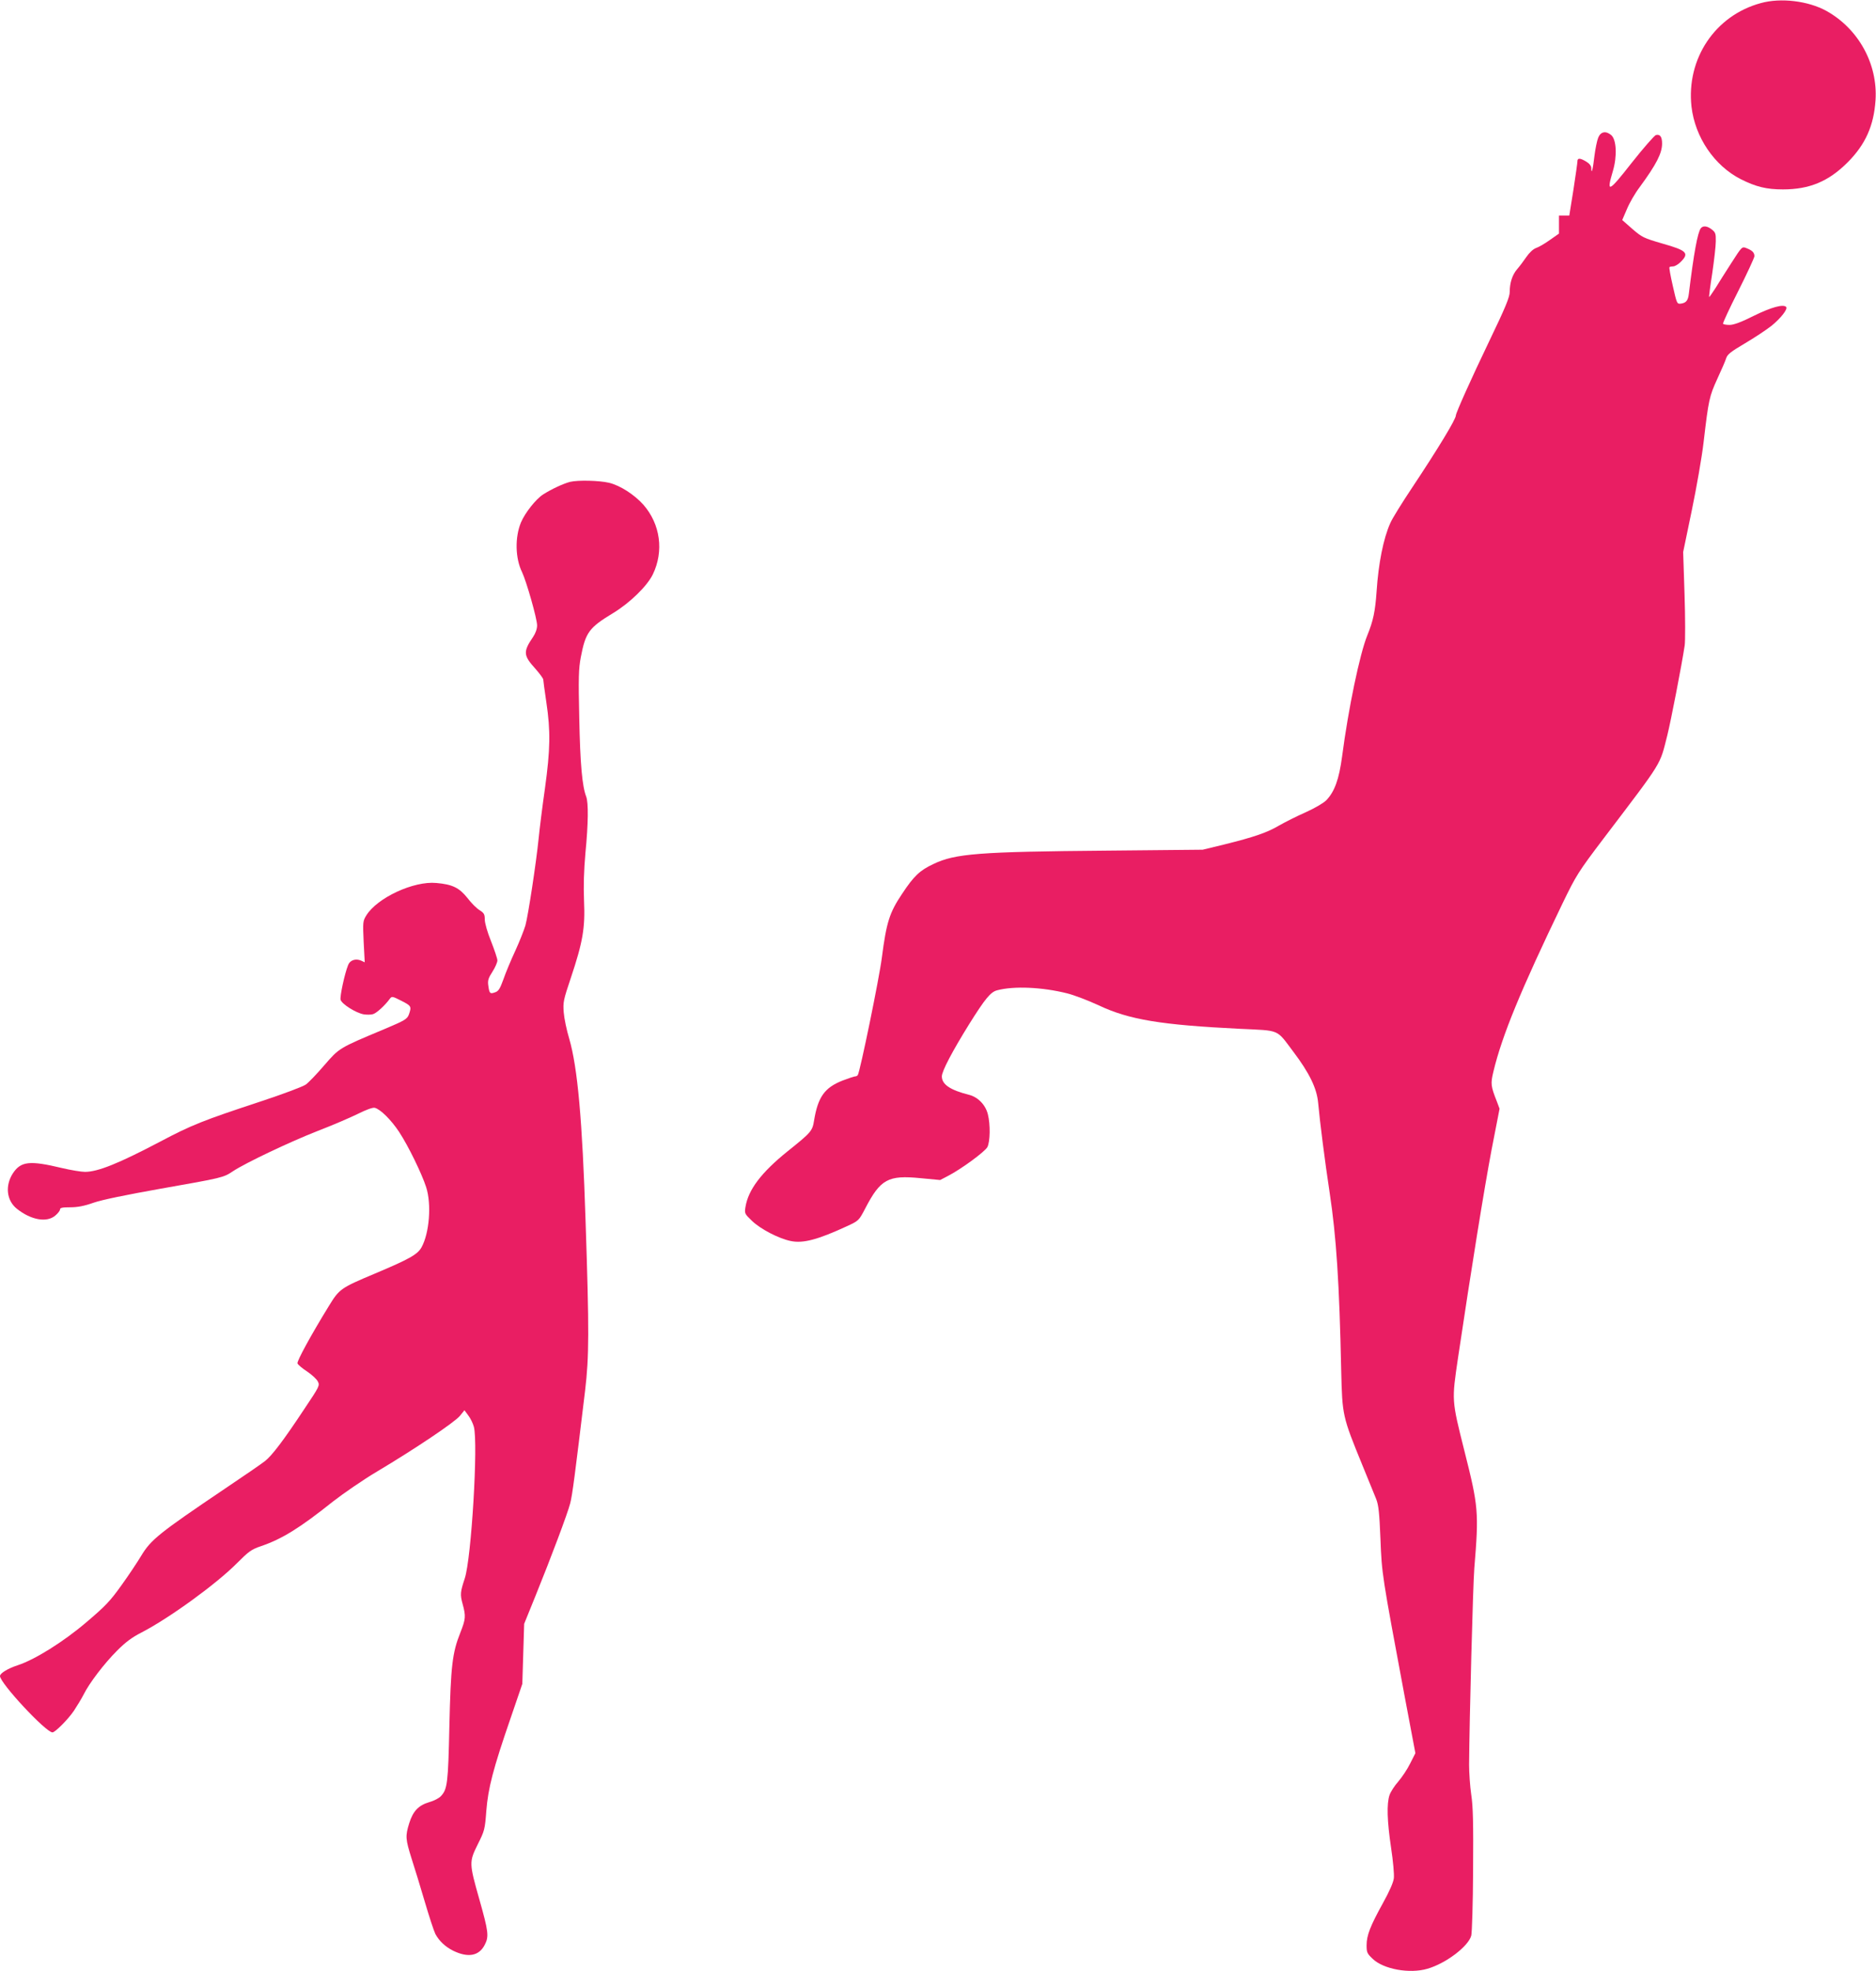 <?xml version="1.0" standalone="no"?>
<!DOCTYPE svg PUBLIC "-//W3C//DTD SVG 20010904//EN"
 "http://www.w3.org/TR/2001/REC-SVG-20010904/DTD/svg10.dtd">
<svg version="1.0" xmlns="http://www.w3.org/2000/svg"
 width="1219pt" height="1280pt" viewBox="0 0 1219 1280"
 preserveAspectRatio="xMidYMid meet">
<g transform="translate(0,1280) scale(0.1,-0.1)"
fill="#e91e63" stroke="none">
<path d="M11442 12780 c-297 -80 -485 -361 -451 -672 23 -199 148 -384 321
-472 98 -49 166 -66 273 -66 173 0 297 52 420 175 116 116 171 238 182 405 15
235 -111 463 -319 579 -118 65 -296 87 -426 51z"/>
<path d="M10385 11906 c-8 -19 -19 -74 -25 -122 -9 -82 -20 -123 -20 -76 0 14
-12 30 -32 42 -41 25 -58 25 -58 3 0 -10 -12 -93 -26 -185 l-27 -168 -33 0
-34 0 0 -59 0 -58 -60 -42 c-32 -23 -73 -47 -90 -52 -18 -7 -43 -30 -62 -58
-17 -25 -44 -61 -59 -78 -32 -37 -49 -89 -49 -149 0 -33 -28 -101 -131 -315
-123 -256 -219 -471 -219 -487 0 -25 -118 -219 -283 -467 -66 -99 -131 -203
-143 -232 -45 -100 -77 -262 -89 -443 -9 -130 -22 -192 -60 -285 -49 -119
-124 -479 -164 -786 -20 -150 -49 -230 -103 -286 -18 -18 -74 -51 -134 -78
-57 -25 -134 -64 -171 -85 -79 -47 -165 -76 -358 -124 l-140 -34 -620 -6
c-835 -7 -989 -19 -1130 -87 -88 -41 -127 -78 -203 -193 -82 -122 -102 -184
-132 -416 -17 -134 -141 -737 -156 -761 -3 -5 -10 -9 -17 -9 -6 0 -43 -12 -82
-27 -117 -46 -160 -107 -185 -258 -11 -70 -18 -78 -173 -202 -170 -137 -255
-249 -273 -361 -7 -42 -5 -45 42 -90 56 -54 174 -115 252 -131 80 -17 177 9
365 96 78 36 78 37 119 115 99 191 149 218 360 197 l127 -12 48 25 c88 45 243
159 259 189 18 36 20 146 3 213 -15 61 -64 111 -121 126 -124 31 -178 68 -178
120 0 34 68 163 178 340 104 166 139 208 181 219 109 29 293 21 456 -20 44
-11 136 -46 205 -78 197 -93 405 -127 915 -152 267 -13 236 1 349 -149 105
-139 152 -237 161 -330 11 -123 44 -382 75 -586 43 -284 63 -583 75 -1158 7
-288 8 -294 136 -607 39 -96 80 -196 91 -223 16 -41 21 -90 28 -260 9 -229 9
-229 158 -1026 l69 -365 -34 -67 c-18 -37 -53 -89 -77 -117 -24 -27 -50 -67
-57 -88 -19 -56 -16 -167 10 -342 13 -85 21 -174 18 -198 -3 -27 -28 -84 -70
-160 -83 -150 -107 -211 -107 -275 0 -47 3 -54 40 -89 70 -67 240 -98 355 -64
119 34 266 145 285 215 5 20 11 209 12 426 2 302 0 411 -12 489 -8 55 -14 143
-14 195 2 290 25 1167 34 1277 30 364 27 399 -65 763 -83 331 -82 323 -41 602
86 577 171 1103 218 1351 l52 267 -18 48 c-39 99 -41 114 -22 193 56 234 178
530 450 1094 88 181 100 201 266 420 392 516 363 470 414 670 23 92 94 457
113 584 4 29 4 178 -1 330 l-9 276 56 270 c31 149 66 349 77 445 32 274 37
296 89 410 27 58 53 118 58 135 8 24 31 42 121 95 61 36 140 88 174 115 60 49
107 109 94 122 -19 19 -96 -2 -208 -57 -83 -42 -133 -60 -159 -60 -21 0 -40 3
-43 8 -2 4 42 100 99 212 57 113 104 215 105 226 0 24 -14 38 -53 53 -27 11
-29 9 -95 -94 -37 -57 -84 -132 -105 -166 -21 -33 -40 -59 -41 -58 -2 2 7 72
20 154 12 83 23 176 23 207 1 50 -2 59 -25 77 -30 24 -57 27 -72 9 -21 -27
-46 -163 -78 -425 -5 -46 -19 -61 -54 -65 -23 -3 -25 3 -50 114 -15 65 -25
120 -22 123 3 3 14 5 24 5 11 0 33 13 49 29 57 57 41 74 -118 119 -124 36
-133 41 -196 95 l-66 58 31 72 c16 39 53 103 82 141 110 150 146 221 146 284
0 43 -13 62 -40 55 -10 -3 -81 -84 -157 -180 -152 -194 -166 -200 -123 -55 29
97 24 206 -11 235 -35 29 -68 22 -84 -17z"/>
<path d="M3705 9671 c-44 -11 -123 -48 -176 -82 -47 -30 -118 -120 -144 -182
-40 -97 -37 -232 7 -322 28 -58 98 -303 98 -346 0 -23 -10 -51 -26 -75 -66
-97 -64 -120 16 -208 27 -31 50 -62 50 -69 0 -6 9 -73 20 -147 28 -187 26
-306 -9 -560 -17 -118 -35 -264 -41 -325 -16 -158 -68 -500 -86 -565 -9 -30
-38 -104 -66 -165 -28 -60 -63 -144 -77 -185 -22 -61 -32 -77 -54 -84 -33 -12
-37 -8 -44 43 -5 34 0 49 27 91 18 28 32 61 32 73 0 12 -19 68 -41 124 -24 59
-41 119 -41 142 0 34 -5 42 -33 60 -19 11 -55 47 -80 80 -53 66 -97 88 -202
97 -147 14 -384 -96 -455 -211 -22 -36 -23 -43 -17 -171 l7 -133 -24 11 c-35
15 -72 3 -84 -29 -23 -57 -54 -203 -49 -225 7 -28 100 -86 150 -95 20 -3 47
-3 60 1 22 5 79 57 110 100 13 17 16 17 75 -13 65 -33 67 -37 49 -89 -12 -30
-24 -38 -162 -96 -294 -123 -290 -121 -388 -234 -48 -56 -102 -112 -120 -125
-18 -13 -151 -63 -297 -111 -370 -122 -446 -152 -648 -259 -270 -142 -406
-197 -490 -197 -23 0 -91 11 -150 25 -209 50 -266 44 -318 -34 -52 -80 -42
-177 26 -231 92 -73 194 -91 249 -44 17 14 31 32 31 40 0 11 16 14 66 14 48 0
91 8 153 30 55 19 212 51 431 90 408 72 411 72 475 115 84 55 371 191 550 261
94 36 210 86 259 110 56 28 98 43 111 40 37 -9 107 -79 158 -156 60 -91 148
-272 176 -359 36 -111 21 -299 -30 -391 -26 -47 -81 -77 -304 -171 -221 -93
-230 -99 -298 -210 -117 -190 -209 -359 -204 -373 4 -9 31 -32 62 -52 31 -21
63 -50 70 -65 14 -26 11 -32 -89 -181 -133 -201 -209 -301 -254 -336 -20 -16
-136 -96 -257 -177 -433 -292 -484 -333 -548 -439 -24 -40 -81 -126 -128 -191
-73 -102 -103 -134 -228 -240 -149 -127 -335 -243 -446 -279 -64 -21 -115 -52
-115 -70 0 -46 298 -366 341 -366 17 0 101 84 139 140 20 30 49 78 63 105 37
75 134 202 218 286 55 55 96 86 159 118 180 93 485 314 620 450 76 76 93 89
155 110 138 47 254 119 467 289 68 53 197 142 288 196 250 149 504 320 538
361 l30 37 25 -34 c14 -18 30 -51 36 -73 29 -105 -16 -856 -59 -985 -29 -88
-31 -104 -14 -166 22 -80 20 -98 -15 -187 -52 -130 -62 -216 -71 -607 -8 -371
-13 -409 -55 -454 -12 -13 -46 -31 -76 -39 -70 -21 -105 -58 -130 -137 -26
-84 -24 -103 15 -228 19 -59 58 -185 86 -281 28 -95 59 -190 69 -210 24 -45
64 -83 116 -109 97 -47 168 -34 205 39 28 54 24 85 -35 294 -67 236 -67 244
-11 357 45 90 47 98 56 218 12 148 43 270 157 600 l77 225 6 195 6 195 73 180
c103 254 209 536 226 602 14 52 31 185 97 733 26 220 27 384 3 1100 -21 659
-52 998 -106 1184 -17 56 -33 133 -36 172 -5 66 -2 80 46 223 78 233 94 325
86 501 -4 101 -1 195 9 310 19 194 20 328 5 367 -26 67 -39 211 -45 508 -6
265 -4 323 10 397 31 162 53 192 212 288 108 66 219 174 256 250 73 151 49
326 -61 452 -59 66 -152 126 -224 143 -65 15 -200 18 -252 6z"/>
</g>
</svg>

